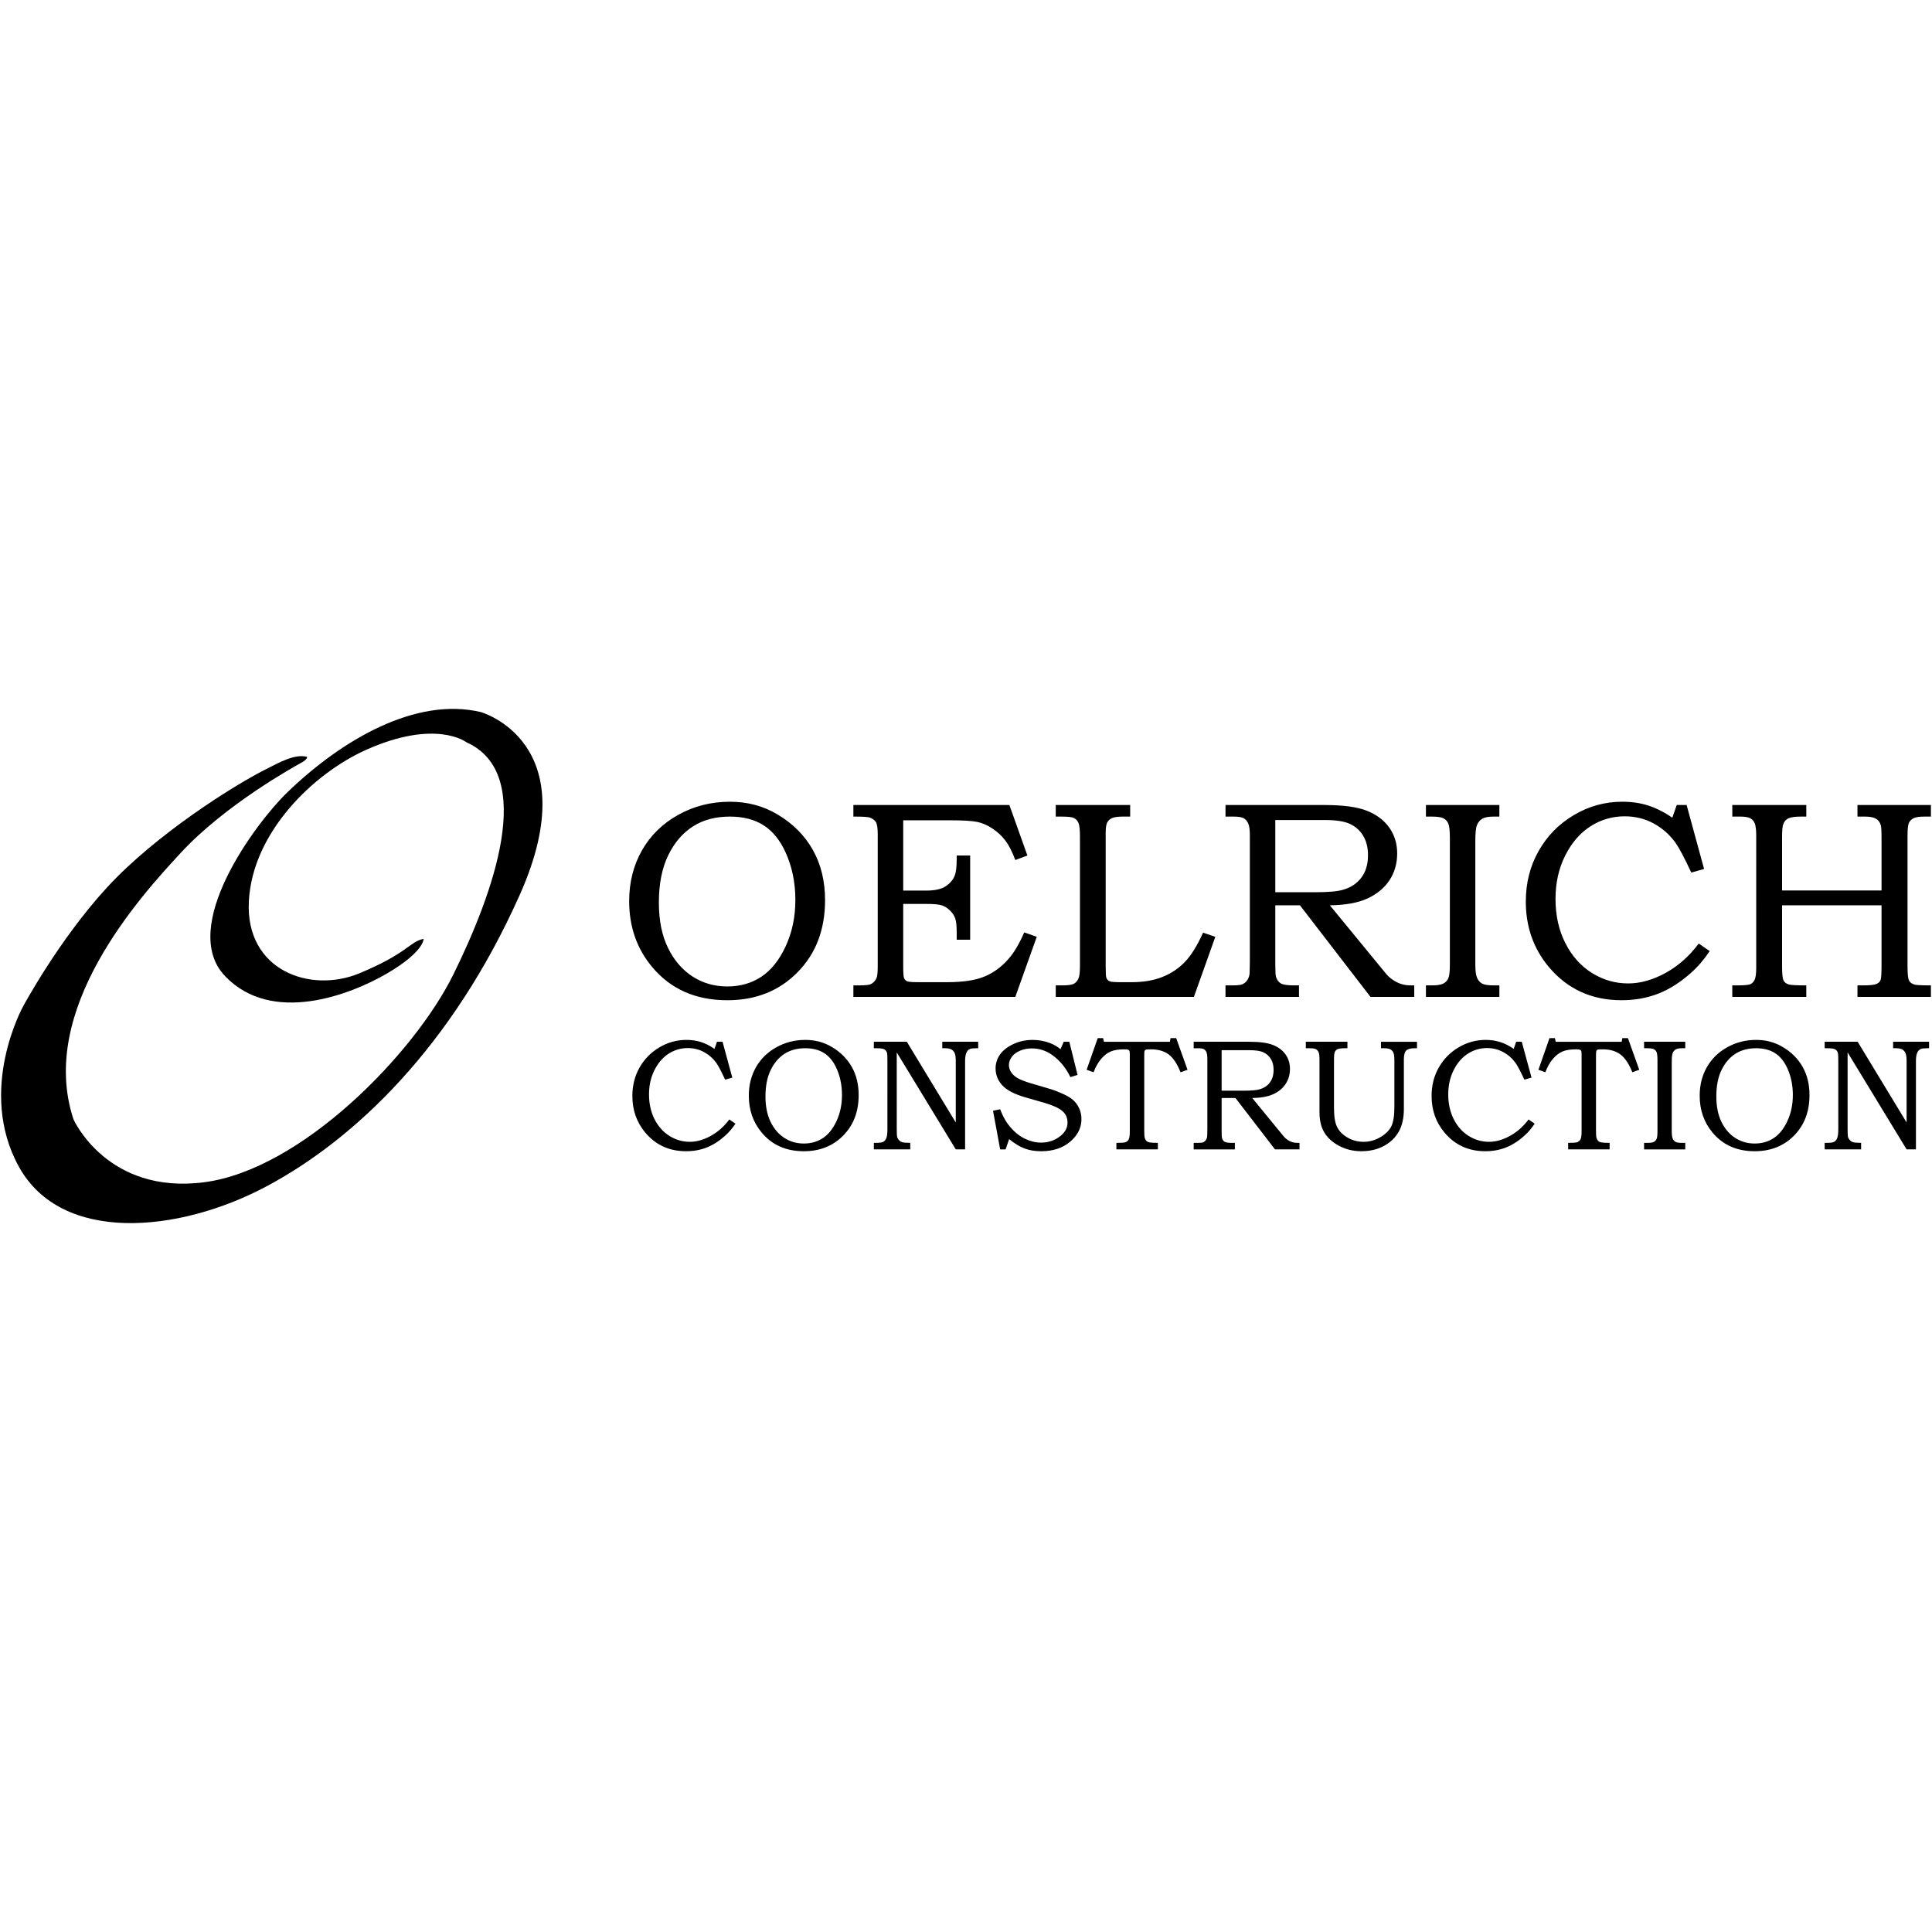 <svg xmlns:xlink="http://www.w3.org/1999/xlink" version="1.1" xmlns="http://www.w3.org/2000/svg" height="288" width="288" id="SvgjsSvg1001"><defs id="SvgjsDefs1002"></defs><g id="SvgjsG1008"><svg height="288" width="288" viewBox="0 0 263 70" xmlns="http://www.w3.org/2000/svg"><path class="colorFFF svgShape" d="M99.364 12.639c2.388 0 4.542.572 6.465 1.723 2.087 1.234 3.689 2.839 4.809 4.809 1.114 1.979 1.676 4.26 1.676 6.856 0 4.021-1.248 7.298-3.748 9.829-2.499 2.537-5.684 3.805-9.556 3.805-4.324 0-7.747-1.524-10.271-4.569-2.062-2.484-3.091-5.457-3.091-8.917 0-2.571.58-4.874 1.743-6.919 1.161-2.037 2.808-3.653 4.944-4.838C94.473 13.232 96.817 12.639 99.364 12.639zM99.357 14.661c-1.954 0-3.631.442-5.032 1.34-1.398.891-2.523 2.204-3.365 3.938-.845 1.736-1.269 3.876-1.269 6.423 0 2.438.417 4.499 1.25 6.188.831 1.691 1.949 2.987 3.348 3.888 1.397.899 2.979 1.348 4.728 1.348 1.741 0 3.28-.44 4.618-1.32 1.337-.883 2.445-2.268 3.32-4.156.877-1.891 1.317-3.992 1.317-6.305 0-2.344-.44-4.492-1.317-6.44-.752-1.668-1.748-2.908-2.983-3.703C102.732 15.062 101.196 14.661 99.357 14.661zM116.168 13.086h21.238l2.453 6.875-1.647.614c-.414-1.119-.862-2.005-1.353-2.648-.485-.641-1.07-1.186-1.752-1.636-.683-.449-1.367-.756-2.058-.9-.698-.148-1.949-.225-3.763-.225h-6.333v9.568h3.149c1.166 0 2.046-.196 2.638-.591.594-.393 1.006-.885 1.233-1.469.173-.438.261-1.198.261-2.282v-.432h1.833v11.461h-1.833v-.993c0-.877-.066-1.506-.196-1.89-.132-.39-.372-.756-.723-1.1-.351-.343-.726-.579-1.14-.701-.402-.126-1.094-.187-2.073-.187h-3.149v8.486c0 .885.035 1.422.12 1.618.083.192.213.333.4.42.189.087.703.129 1.542.129h3.916c2.19 0 3.899-.262 5.129-.787 1.233-.522 2.319-1.324 3.251-2.41.74-.844 1.447-2.041 2.117-3.579l1.708.597-2.923 8.185h-22.043v-1.57h.753c.872 0 1.416-.057 1.627-.173.324-.162.575-.42.75-.778.124-.247.185-.785.185-1.617V17.074c0-.818-.079-1.361-.24-1.643-.165-.275-.444-.488-.845-.641-.214-.085-.957-.13-2.231-.13V13.086zM143.717 13.086h10.131v1.575h-.935c-.726 0-1.234.066-1.536.206-.302.139-.519.34-.657.604-.137.265-.205.733-.205 1.416v18.222c0 .838.028 1.335.095 1.499.073.225.235.384.485.483.178.079.683.113 1.518.113h1.405c1.614 0 3.009-.234 4.191-.703 1.188-.467 2.211-1.145 3.076-2.039.859-.894 1.691-2.226 2.488-4l1.667.563-2.918 8.185h-18.804v-1.57h.828c.797 0 1.333-.069 1.606-.206.276-.142.486-.368.636-.685.152-.319.224-.865.224-1.64V17.339c0-.903-.067-1.512-.205-1.82-.139-.312-.337-.528-.604-.66-.259-.131-.812-.197-1.658-.197h-.828V13.086zM166.825 13.086h13.483c2.56 0 4.494.266 5.806.797 1.31.529 2.318 1.297 3.023 2.301.704 1.007 1.058 2.173 1.058 3.495 0 1.36-.344 2.568-1.031 3.623-.689 1.053-1.686 1.885-2.977 2.49-1.296.607-3.012.919-5.155.946l6.916 8.428c.562.698.928 1.128 1.108 1.291.433.389.894.679 1.372.881.479.196 1.022.302 1.62.302h.471v1.57h-5.954l-9.607-12.472h-3.354v8.053c0 .896.029 1.459.096 1.682.134.429.358.728.663.901.306.176.901.266 1.789.266h.677v1.57h-10.003v-1.57h.898c.674 0 1.128-.047 1.358-.135.231-.087.437-.237.622-.458.176-.22.306-.495.378-.835.031-.134.045-.766.058-1.89V17.226c0-.761-.072-1.307-.223-1.632-.152-.33-.356-.572-.627-.715-.269-.148-.733-.218-1.396-.218h-1.068V13.086zM173.604 15.129v9.83h5.381c1.828 0 3.108-.112 3.845-.339 1.053-.299 1.879-.846 2.484-1.646.606-.797.908-1.816.908-3.054 0-1.046-.217-1.927-.655-2.646-.434-.72-1.035-1.255-1.793-1.612-.755-.354-1.883-.533-3.382-.533H173.604zM194.11 13.086h9.997v1.575h-.767c-.725 0-1.247.101-1.571.3-.326.198-.563.484-.711.855-.152.371-.225 1.091-.225 2.157v16.837c0 .848.081 1.45.242 1.807.161.354.388.616.685.777.292.16.823.245 1.581.245h.767v1.57h-9.997v-1.57h.821c.739 0 1.263-.09 1.564-.257.309-.167.527-.412.667-.727.139-.32.205-.937.205-1.846V17.579c0-.966-.066-1.616-.205-1.948-.14-.335-.358-.579-.667-.736-.301-.154-.825-.233-1.564-.233h-.821V13.086zM228.252 13.086h1.346l2.376 8.706-1.742.488c-.938-2.01-1.65-3.357-2.137-4.043-.795-1.111-1.792-1.991-2.985-2.642-1.195-.648-2.506-.972-3.941-.972-1.685 0-3.238.452-4.654 1.356-1.414.907-2.565 2.233-3.444 3.981-.882 1.752-1.322 3.722-1.322 5.901 0 2.253.442 4.259 1.336 6.02.895 1.762 2.104 3.119 3.624 4.068 1.524.95 3.168 1.423 4.927 1.423 1.659 0 3.359-.476 5.092-1.427 1.735-.952 3.241-2.289 4.516-4.004l1.496 1.029c-.773 1.15-1.609 2.127-2.507 2.923-1.426 1.287-2.905 2.235-4.438 2.847-1.538.609-3.222.918-5.056.918-4.058 0-7.355-1.506-9.891-4.515-2.091-2.494-3.142-5.469-3.142-8.913 0-2.534.578-4.828 1.742-6.88 1.157-2.056 2.758-3.688 4.803-4.897 2.038-1.213 4.241-1.816 6.599-1.816 1.261 0 2.43.17 3.513.514 1.078.346 2.174.895 3.286 1.658L228.252 13.086zM235.814 13.086h10.075v1.575h-.697c-.795 0-1.369.073-1.708.225-.347.153-.59.416-.723.792-.115.276-.17.861-.17 1.753v7.287h13.54v-7.102c0-.966-.035-1.549-.096-1.753-.101-.398-.318-.704-.646-.902-.329-.199-.83-.3-1.504-.3h-1.031v-1.575h9.999v1.575h-.897c-.702 0-1.195.079-1.487.233-.296.16-.502.371-.619.641-.121.273-.181.852-.181 1.747v17.789c0 .985.066 1.614.191 1.881.124.269.372.457.745.572.226.074.975.115 2.248.115v1.57h-9.999v-1.57h.729c.922 0 1.539-.064 1.846-.19.302-.123.502-.322.589-.594.073-.212.113-.874.113-1.99v-8.127h-13.54v8.333c0 .985.067 1.614.199 1.89.13.276.381.464.755.563.276.074 1.056.115 2.344.115v1.57h-10.075v-1.57h.634c.976 0 1.581-.056 1.828-.162.239-.106.436-.307.579-.61.143-.295.217-.832.217-1.59V17.282c0-.817-.068-1.383-.2-1.7-.127-.313-.334-.543-.618-.696-.28-.151-.748-.225-1.396-.225h-1.043V13.086z" fill="#000000"></path><g><path class="colorFFF svgShape" d="M97.603 45.313h.756l1.327 4.883-.976.274c-.521-1.131-.922-1.883-1.193-2.271-.448-.62-1.01-1.115-1.675-1.477-.67-.368-1.407-.55-2.21-.55-.946 0-1.813.251-2.611.765-.79.506-1.436 1.254-1.928 2.233-.498.98-.743 2.082-.743 3.31 0 1.26.25 2.387.749 3.375.505.986 1.179 1.745 2.034 2.277.856.533 1.772.8 2.764.8.925 0 1.881-.267 2.853-.803.972-.533 1.818-1.282 2.528-2.24l.842.573c-.436.646-.901 1.191-1.409 1.639-.797.722-1.626 1.254-2.488 1.597-.857.346-1.804.515-2.832.515-2.276 0-4.125-.843-5.546-2.529-1.175-1.399-1.763-3.063-1.763-5.001 0-1.418.327-2.705.977-3.857.651-1.148 1.548-2.064 2.696-2.745 1.141-.68 2.376-1.021 3.695-1.021.708 0 1.365.099 1.97.291.606.192 1.218.5 1.842.931L97.603 45.313zM109.629 45.06c1.336 0 2.543.324 3.622.971 1.168.693 2.065 1.589 2.698 2.697.625 1.105.938 2.385.938 3.846 0 2.252-.697 4.086-2.103 5.51-1.4 1.422-3.189 2.131-5.359 2.131-2.421 0-4.34-.852-5.753-2.561-1.159-1.396-1.737-3.06-1.737-5.001 0-1.444.327-2.731.977-3.88.653-1.142 1.577-2.046 2.774-2.71C106.885 45.398 108.198 45.06 109.629 45.06zM109.621 46.195c-1.091 0-2.034.251-2.817.749-.784.506-1.415 1.24-1.89 2.213-.474.974-.712 2.177-.712 3.602 0 1.365.238 2.52.702 3.469.467.95 1.093 1.675 1.878 2.181.782.503 1.667.757 2.651.757.977 0 1.839-.247 2.587-.74.752-.494 1.371-1.273 1.862-2.333.492-1.059.735-2.234.735-3.531 0-1.317-.243-2.522-.735-3.613-.417-.938-.979-1.633-1.674-2.078C111.519 46.418 110.651 46.195 109.621 46.195zM118.955 45.313h4.489l6.663 10.985V47.94c0-.5-.052-.859-.146-1.077-.1-.218-.246-.385-.444-.5-.196-.108-.483-.168-.866-.168h-.382v-.882h4.892v.882h-.259c-.432 0-.721.035-.876.105-.217.102-.378.28-.486.54-.107.262-.163.628-.163 1.1v12.022h-1.269l-8.035-13.201V57.22c0 .584.021.934.055 1.063.048.158.137.308.265.439.13.134.287.226.458.272.173.052.527.078 1.061.083v.885h-4.956v-.885h.265c.502 0 .838-.043 1.021-.145.178-.096.316-.267.41-.505.102-.236.149-.643.149-1.209V47.94c0-.582-.008-.941-.04-1.069-.065-.236-.186-.409-.362-.517-.181-.107-.533-.159-1.066-.159h-.378V45.313zM144.806 45.313h.759l1.121 4.514-.977.298c-.615-1.268-1.435-2.268-2.453-2.992-.842-.61-1.77-.914-2.791-.914-.614 0-1.167.11-1.657.33-.486.221-.856.502-1.1.853-.246.351-.367.706-.367 1.071 0 .328.092.646.282.95.189.306.474.58.861.815.39.232 1.014.479 1.89.74l2.743.809c.336.1.821.287 1.461.569.642.279 1.141.575 1.498.887.356.313.637.691.834 1.144.208.453.306.942.306 1.464 0 1.167-.508 2.185-1.526 3.057-1.02.869-2.337 1.307-3.953 1.307-.83 0-1.577-.121-2.232-.361-.66-.241-1.371-.669-2.132-1.29l-.487 1.4h-.736l-.973-5.262.973-.2c.359.974.832 1.8 1.426 2.479.589.68 1.244 1.192 1.963 1.541.719.344 1.444.518 2.186.518 1.011 0 1.89-.304 2.65-.917.628-.508.944-1.111.944-1.804 0-.637-.227-1.159-.684-1.561-.461-.411-1.289-.789-2.475-1.137l-2.626-.755c-1.472-.429-2.506-.976-3.111-1.64-.604-.666-.897-1.429-.897-2.292 0-.67.192-1.291.583-1.861.394-.568.994-1.045 1.809-1.434.811-.385 1.697-.579 2.667-.579.81 0 1.589.146 2.328.424.53.197 1.008.476 1.449.84L144.806 45.313zM149.434 44.82h.734l.107.493h8.986l.084-.493h.769l1.542 4.307-.948.337c-.457-1.147-.993-1.954-1.615-2.423-.622-.464-1.42-.696-2.395-.696-.405 0-.646.015-.724.046-.075.031-.129.088-.161.163-.038.077-.048.321-.048.734v10.163c0 .488.024.811.079.978.052.168.128.298.223.387.099.094.231.158.403.194.175.04.558.063 1.151.068v.885h-5.648v-.885c.623-.005 1.007-.026 1.144-.062.248-.072.421-.202.524-.4.105-.197.159-.562.159-1.091V47.152c0-.321-.015-.518-.046-.591-.029-.067-.096-.122-.178-.159-.089-.041-.268-.058-.542-.058-.764 0-1.376.097-1.833.295-.461.196-.89.528-1.295.995-.405.471-.752 1.077-1.04 1.829l-.946-.337L149.434 44.82zM162.496 45.313h7.559c1.436 0 2.521.148 3.257.449.73.296 1.299.729 1.694 1.288.395.564.594 1.218.594 1.962 0 .765-.196 1.437-.577 2.03-.388.591-.942 1.057-1.669 1.394-.73.343-1.692.519-2.89.532l3.875 4.726c.317.392.523.632.619.725.245.217.504.382.772.493.267.11.571.166.905.166h.266v.885h-3.339l-5.383-6.994h-1.88v4.514c0 .506.016.819.049.946.075.238.202.409.375.505.169.102.502.145.999.145h.378v.885h-5.605v-.885h.506c.375 0 .632-.022.76-.068.129-.052.247-.137.347-.261.102-.124.173-.278.217-.466.015-.08.02-.432.03-1.063v-9.585c0-.426-.042-.728-.128-.915-.083-.187-.199-.317-.347-.399-.158-.083-.415-.125-.781-.125h-.604V45.313zM166.3 46.46v5.513h3.015c1.025 0 1.742-.062 2.156-.19.588-.168 1.052-.477 1.393-.924.336-.447.508-1.018.508-1.715 0-.583-.118-1.081-.368-1.483-.244-.4-.578-.702-1.002-.901-.421-.2-1.055-.299-1.896-.299H166.3zM177.76 45.313h5.662v.882h-.378c-.461 0-.79.05-.987.138-.153.072-.268.193-.347.363-.079.167-.114.506-.114 1.014v6.6c0 1.178.14 2.048.424 2.614.286.568.756 1.047 1.418 1.432.661.385 1.388.578 2.178.578.798 0 1.554-.207 2.267-.622.716-.411 1.215-.903 1.506-1.469.288-.569.425-1.464.425-2.692v-6.348c0-.464-.044-.8-.136-1.003-.087-.205-.224-.354-.415-.455-.185-.099-.471-.149-.866-.149h-.408v-.882h4.905v.882h-.339c-.554 0-.932.105-1.136.319-.21.212-.313.611-.313 1.195v6.749c0 1.235-.228 2.26-.689 3.083-.462.821-1.136 1.473-2.02 1.95-.883.479-1.907.722-3.073.722-1.109 0-2.12-.243-3.038-.734-.917-.49-1.59-1.102-2.021-1.838-.432-.725-.645-1.646-.645-2.751V47.71c0-.466-.041-.791-.124-.979-.086-.185-.207-.321-.368-.407-.162-.086-.442-.128-.838-.128h-.53V45.313zM206.395 45.313h.76l1.33 4.883-.976.274c-.525-1.131-.923-1.883-1.196-2.271-.449-.62-1.007-1.115-1.676-1.477-.67-.368-1.405-.55-2.21-.55-.945 0-1.813.251-2.609.765-.795.506-1.439 1.254-1.931 2.233-.493.98-.741 2.082-.741 3.31 0 1.26.25 2.387.751 3.375.504.986 1.175 1.745 2.031 2.277.856.533 1.776.8 2.76.8.933 0 1.885-.267 2.856-.803.976-.533 1.819-1.282 2.537-2.24l.834.573c-.433.646-.904 1.191-1.406 1.639-.797.722-1.629 1.254-2.487 1.597-.863.346-1.81.515-2.837.515-2.275 0-4.124-.843-5.54-2.529-1.179-1.399-1.767-3.063-1.767-5.001 0-1.418.324-2.705.976-3.857.65-1.148 1.548-2.064 2.694-2.745 1.145-.68 2.377-1.021 3.699-1.021.711 0 1.366.099 1.967.291.609.192 1.224.5 1.846.931L206.395 45.313zM210.931 44.82h.737l.107.493h8.983l.086-.493h.764l1.542 4.307-.943.337c-.457-1.147-.996-1.954-1.618-2.423-.623-.464-1.419-.696-2.391-.696-.409 0-.65.015-.726.046-.075.031-.13.088-.163.163-.031.077-.048.321-.048.734v10.163c0 .488.025.811.081.978.049.168.127.298.227.387.098.094.229.158.401.194.173.04.557.063 1.147.068v.885h-5.645v-.885c.624-.005 1.004-.026 1.144-.062.246-.072.419-.202.526-.4.104-.197.158-.562.158-1.091V47.152c0-.321-.019-.518-.053-.591-.028-.067-.088-.122-.173-.159-.088-.041-.269-.058-.544-.058-.76 0-1.369.097-1.829.295-.459.196-.896.528-1.298.995-.405.471-.751 1.077-1.038 1.829l-.943-.337L210.931 44.82zM223.805 45.313h5.606v.882h-.433c-.404 0-.696.06-.882.168-.181.115-.312.276-.397.484-.086.209-.127.608-.127 1.207v9.438c0 .479.045.815.137 1.016.089.2.222.344.385.433.161.098.459.138.884.138h.433v.885h-5.606v-.885h.459c.415 0 .707-.043.876-.138.172-.097.296-.232.375-.407.075-.187.113-.525.113-1.041v-9.658c0-.542-.039-.905-.113-1.094-.08-.187-.204-.322-.375-.411-.169-.089-.461-.134-.876-.134h-.459V45.313zM239.064 45.06c1.336 0 2.549.324 3.624.971 1.171.693 2.068 1.589 2.698 2.697.626 1.105.938 2.385.938 3.846 0 2.252-.702 4.086-2.099 5.51-1.403 1.422-3.192 2.131-5.361 2.131-2.422 0-4.345-.852-5.758-2.561-1.157-1.396-1.73-3.06-1.73-5.001 0-1.444.322-2.731.975-3.88.651-1.142 1.578-2.046 2.774-2.71C236.321 45.398 237.632 45.06 239.064 45.06zM239.06 46.195c-1.096 0-2.036.251-2.82.749-.787.506-1.415 1.24-1.893 2.213-.471.974-.706 2.177-.706 3.602 0 1.365.234 2.52.7 3.469.465.95 1.093 1.675 1.877 2.181.788.503 1.67.757 2.649.757.976 0 1.839-.247 2.589-.74.751-.494 1.372-1.273 1.866-2.333.489-1.059.736-2.234.736-3.531 0-1.317-.247-2.522-.736-3.613-.424-.938-.981-1.633-1.675-2.078C240.953 46.418 240.092 46.195 239.06 46.195zM248.389 45.313h4.492l6.661 10.985V47.94c0-.5-.049-.859-.146-1.077-.097-.218-.247-.385-.438-.5-.199-.108-.49-.168-.874-.168h-.377v-.882h4.893v.882h-.258c-.435 0-.729.035-.884.105-.212.102-.377.28-.484.54-.11.262-.16.628-.16 1.1v12.022h-1.273l-8.03-13.201V57.22c0 .584.021.934.051 1.063.052.158.143.308.271.439.129.134.278.226.458.272.172.052.527.078 1.06.083v.885h-4.961v-.885h.265c.503 0 .848-.043 1.026-.145.178-.096.316-.267.414-.505.098-.236.149-.643.149-1.209V47.94c0-.582-.016-.941-.044-1.069-.064-.236-.184-.409-.366-.517-.175-.107-.529-.159-1.062-.159h-.382V45.313z" fill="#000000"></path></g><path class="colorFFF svgShape" clip-rule="evenodd" d="M3.158,40.475c0,0,4.849-9.036,11.414-16.171
		c6.56-7.133,17.204-13.909,21.968-16.264c1.334-0.656,3.582-1.972,5.263-1.51c0,0,0.101,0.325-0.822,0.822
		c-0.921,0.5-10.277,5.673-16.329,12.196c-5.6,6.037-19.592,21.4-14.646,36.332c0,0,4.564,10.272,17.783,8.56
		c13.224-1.71,28.626-17.501,33.956-28.342C67.07,25.257,73.149,8.836,63.456,4.523c0,0-4.131-3.184-13.601,1.045
		C42.7,8.762,34.352,16.79,33.875,26.209c-0.474,9.414,8.369,12.55,15.028,9.793c6.657-2.758,6.875-4.344,8.762-4.692
		c0,0,0.084,1.743-4.957,4.692c-5.041,2.947-15.694,7.038-22.067,0.38c-6.371-6.656,4.103-20.798,8.465-25.014
		C46.574,4.163,56.606-1.661,65.451,0.432c0,0,14.556,4.092,5.328,24.825C61.552,45.989,48.238,58.64,36.253,65.01
		c-11.982,6.372-27.866,7.801-33.666-2.661C-3.216,51.886,3.158,40.475,3.158,40.475z" fill-rule="evenodd" fill="#000000"></path></svg></g></svg>